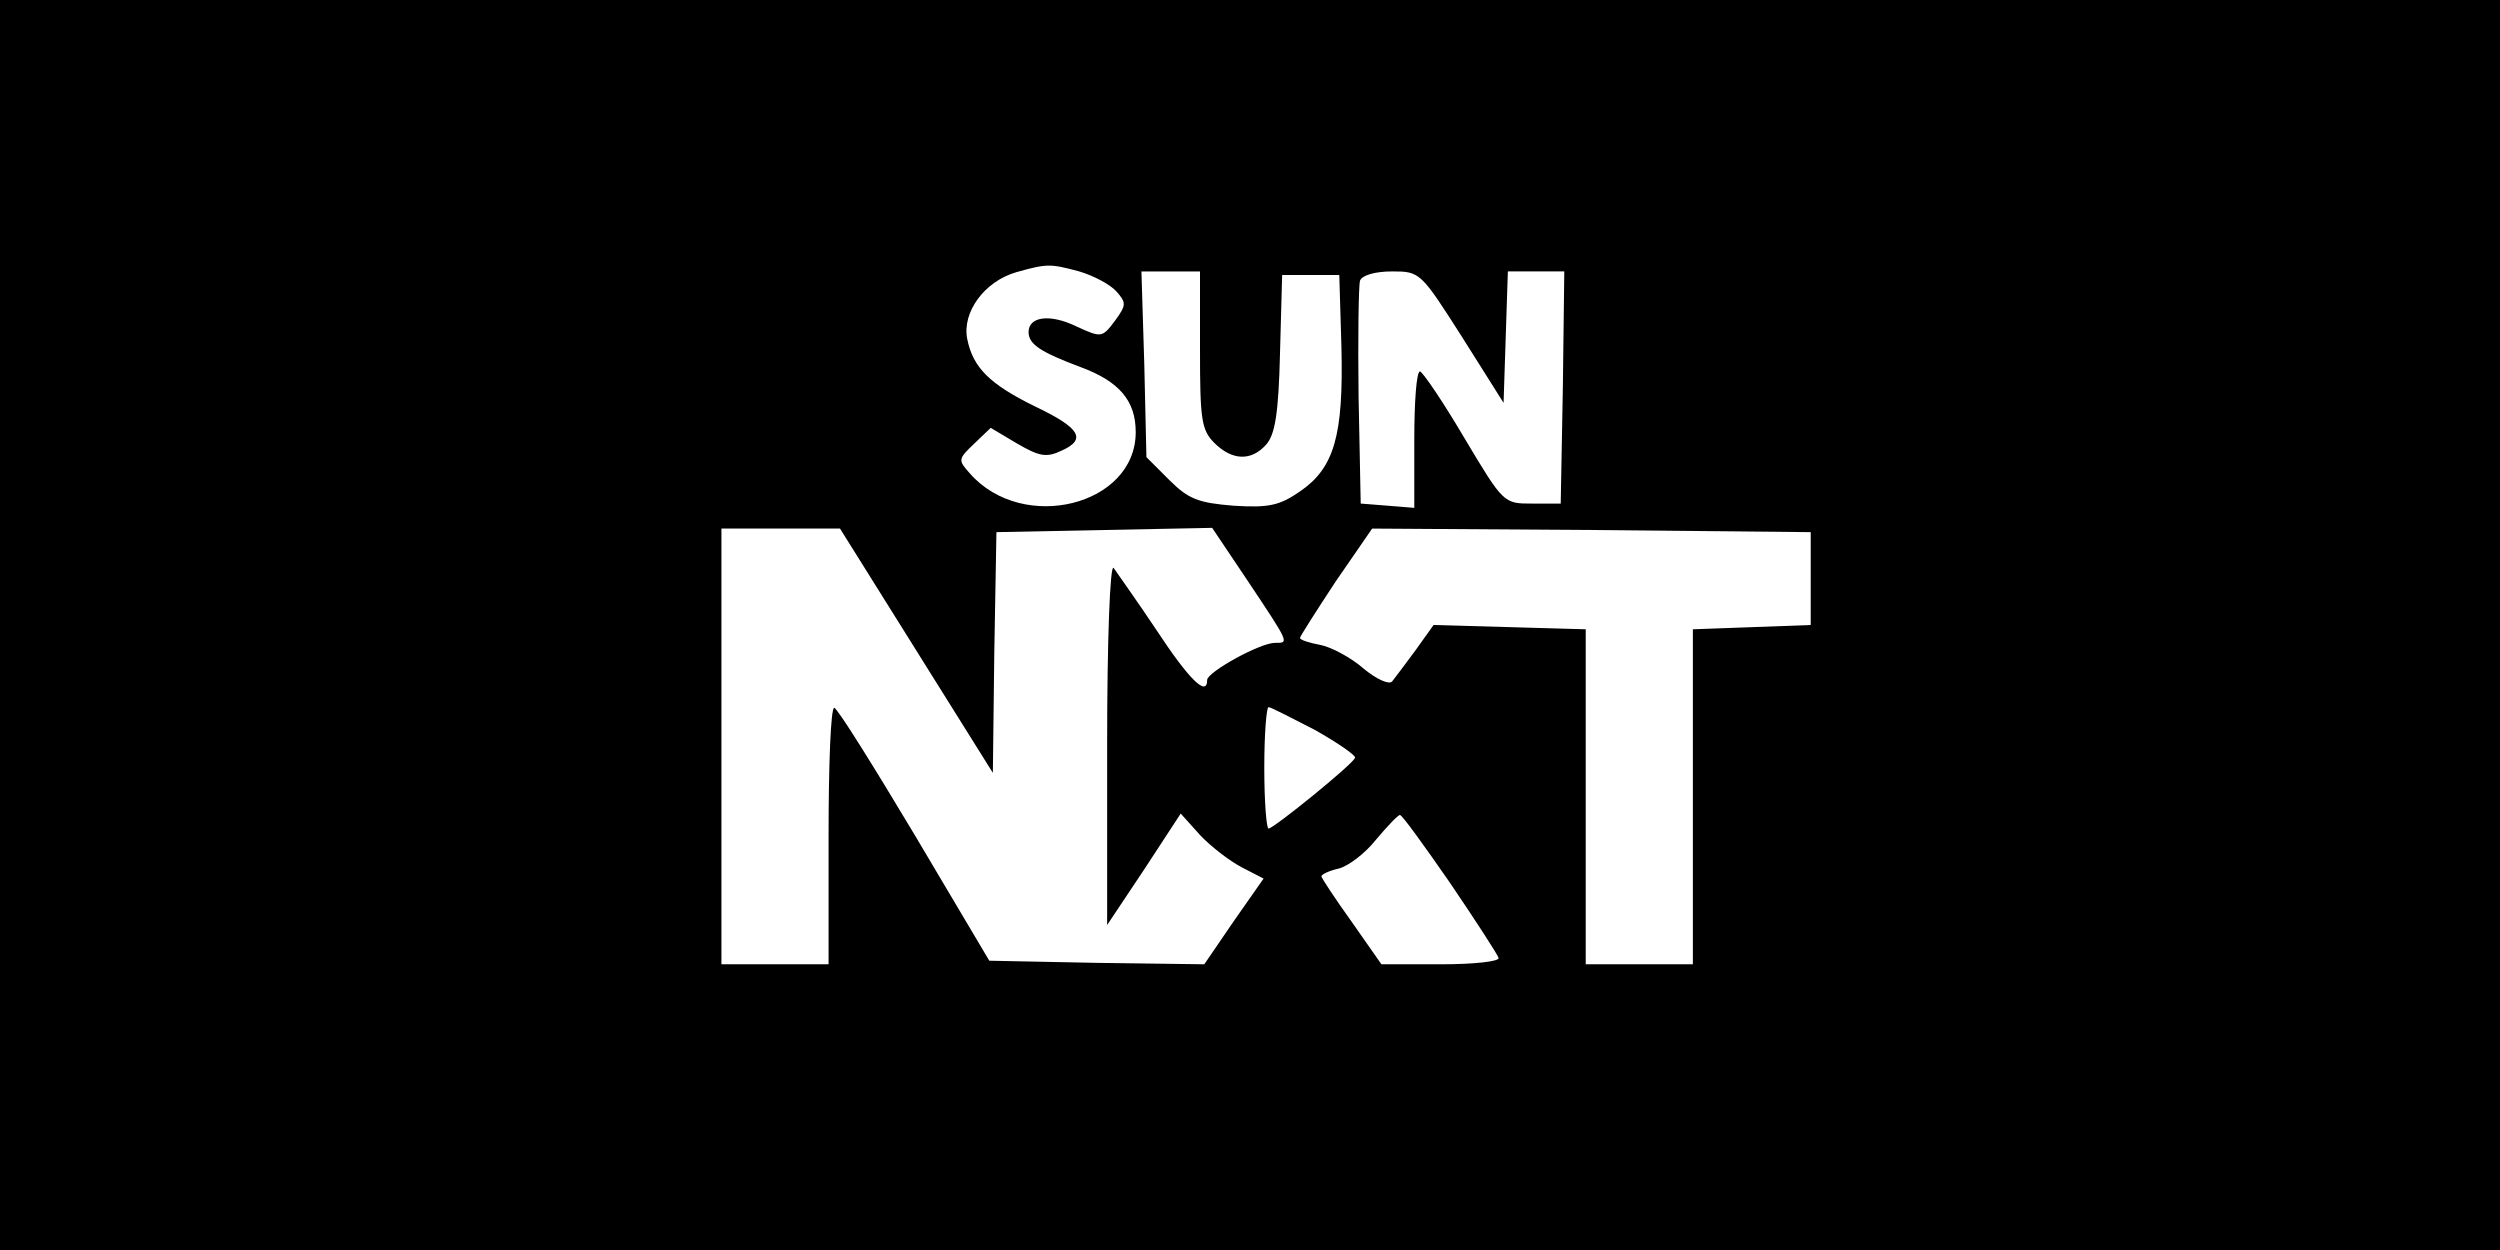 <?xml version="1.0" standalone="no"?>
<!DOCTYPE svg PUBLIC "-//W3C//DTD SVG 20010904//EN"
 "http://www.w3.org/TR/2001/REC-SVG-20010904/DTD/svg10.dtd">
<svg version="1.0" xmlns="http://www.w3.org/2000/svg"
 width="350pt" height="175pt" viewBox="0 0 350 175"
 preserveAspectRatio="xMidYMid meet">

<g transform="translate(0,175) scale(0.1,-0.1)"
fill="#000000" stroke="none">
<path d="M0 875 l0 -875 1750 0 1750 0 0 875 0 875 -1750 0 -1750 0 0 -875z
m1511 495 c20 -6 43 -18 52 -28 14 -16 14 -19 -2 -41 -18 -24 -19 -24 -54 -8
-37 18 -67 14 -67 -8 0 -17 17 -28 73 -49 54 -20 77 -47 77 -91 0 -103 -158
-142 -232 -58 -17 19 -17 20 6 42 l23 22 37 -22 c31 -18 41 -20 62 -10 36 16
26 32 -37 62 -63 31 -87 54 -95 95 -7 37 24 80 69 93 43 12 47 12 88 1z m169
-110 c0 -97 2 -112 20 -130 25 -25 52 -26 73 -2 12 14 17 43 19 127 l3 110 40
0 40 0 3 -101 c3 -124 -10 -169 -58 -202 -29 -20 -44 -23 -93 -20 -49 4 -63 9
-90 36 l-32 32 -3 130 -4 130 41 0 41 0 0 -110z m367 18 l58 -92 3 92 3 92 40
0 39 0 -2 -162 -3 -163 -40 0 c-40 0 -40 0 -95 92 -30 51 -58 92 -62 93 -5 0
-8 -43 -8 -96 l0 -95 -37 3 -38 3 -3 150 c-1 82 0 155 2 162 3 8 22 13 45 13
39 0 40 -1 98 -92z m-764 -439 l107 -171 2 168 3 169 151 3 151 3 49 -73 c60
-90 59 -88 39 -88 -21 0 -95 -41 -95 -52 0 -24 -25 0 -71 70 -28 42 -56 81
-60 87 -5 5 -9 -102 -9 -245 l0 -255 52 78 51 78 27 -30 c15 -16 41 -36 58
-45 l31 -16 -42 -60 -41 -60 -151 2 -150 3 -105 177 c-58 97 -108 177 -112
177 -5 1 -8 -80 -8 -179 l0 -180 -75 0 -75 0 0 305 0 305 83 0 83 0 107 -171z
m1252 101 l0 -65 -82 -3 -83 -3 0 -234 0 -235 -75 0 -75 0 0 234 0 235 -106 3
-107 3 -25 -35 c-14 -19 -29 -39 -33 -44 -4 -5 -22 3 -40 18 -17 15 -45 30
-60 33 -16 3 -29 7 -29 10 0 2 23 38 50 79 l51 74 307 -2 307 -3 0 -65z m-694
-212 c32 -18 58 -36 56 -39 -3 -9 -114 -99 -121 -99 -3 0 -6 38 -6 85 0 47 3
85 6 85 3 0 32 -15 65 -32z m189 -214 c36 -53 67 -101 68 -105 2 -5 -34 -9
-80 -9 l-84 0 -42 60 c-23 32 -42 61 -42 63 0 3 11 8 24 11 13 3 37 21 52 40
16 19 31 35 34 35 3 0 34 -43 70 -95z"/>
</g>
</svg>
